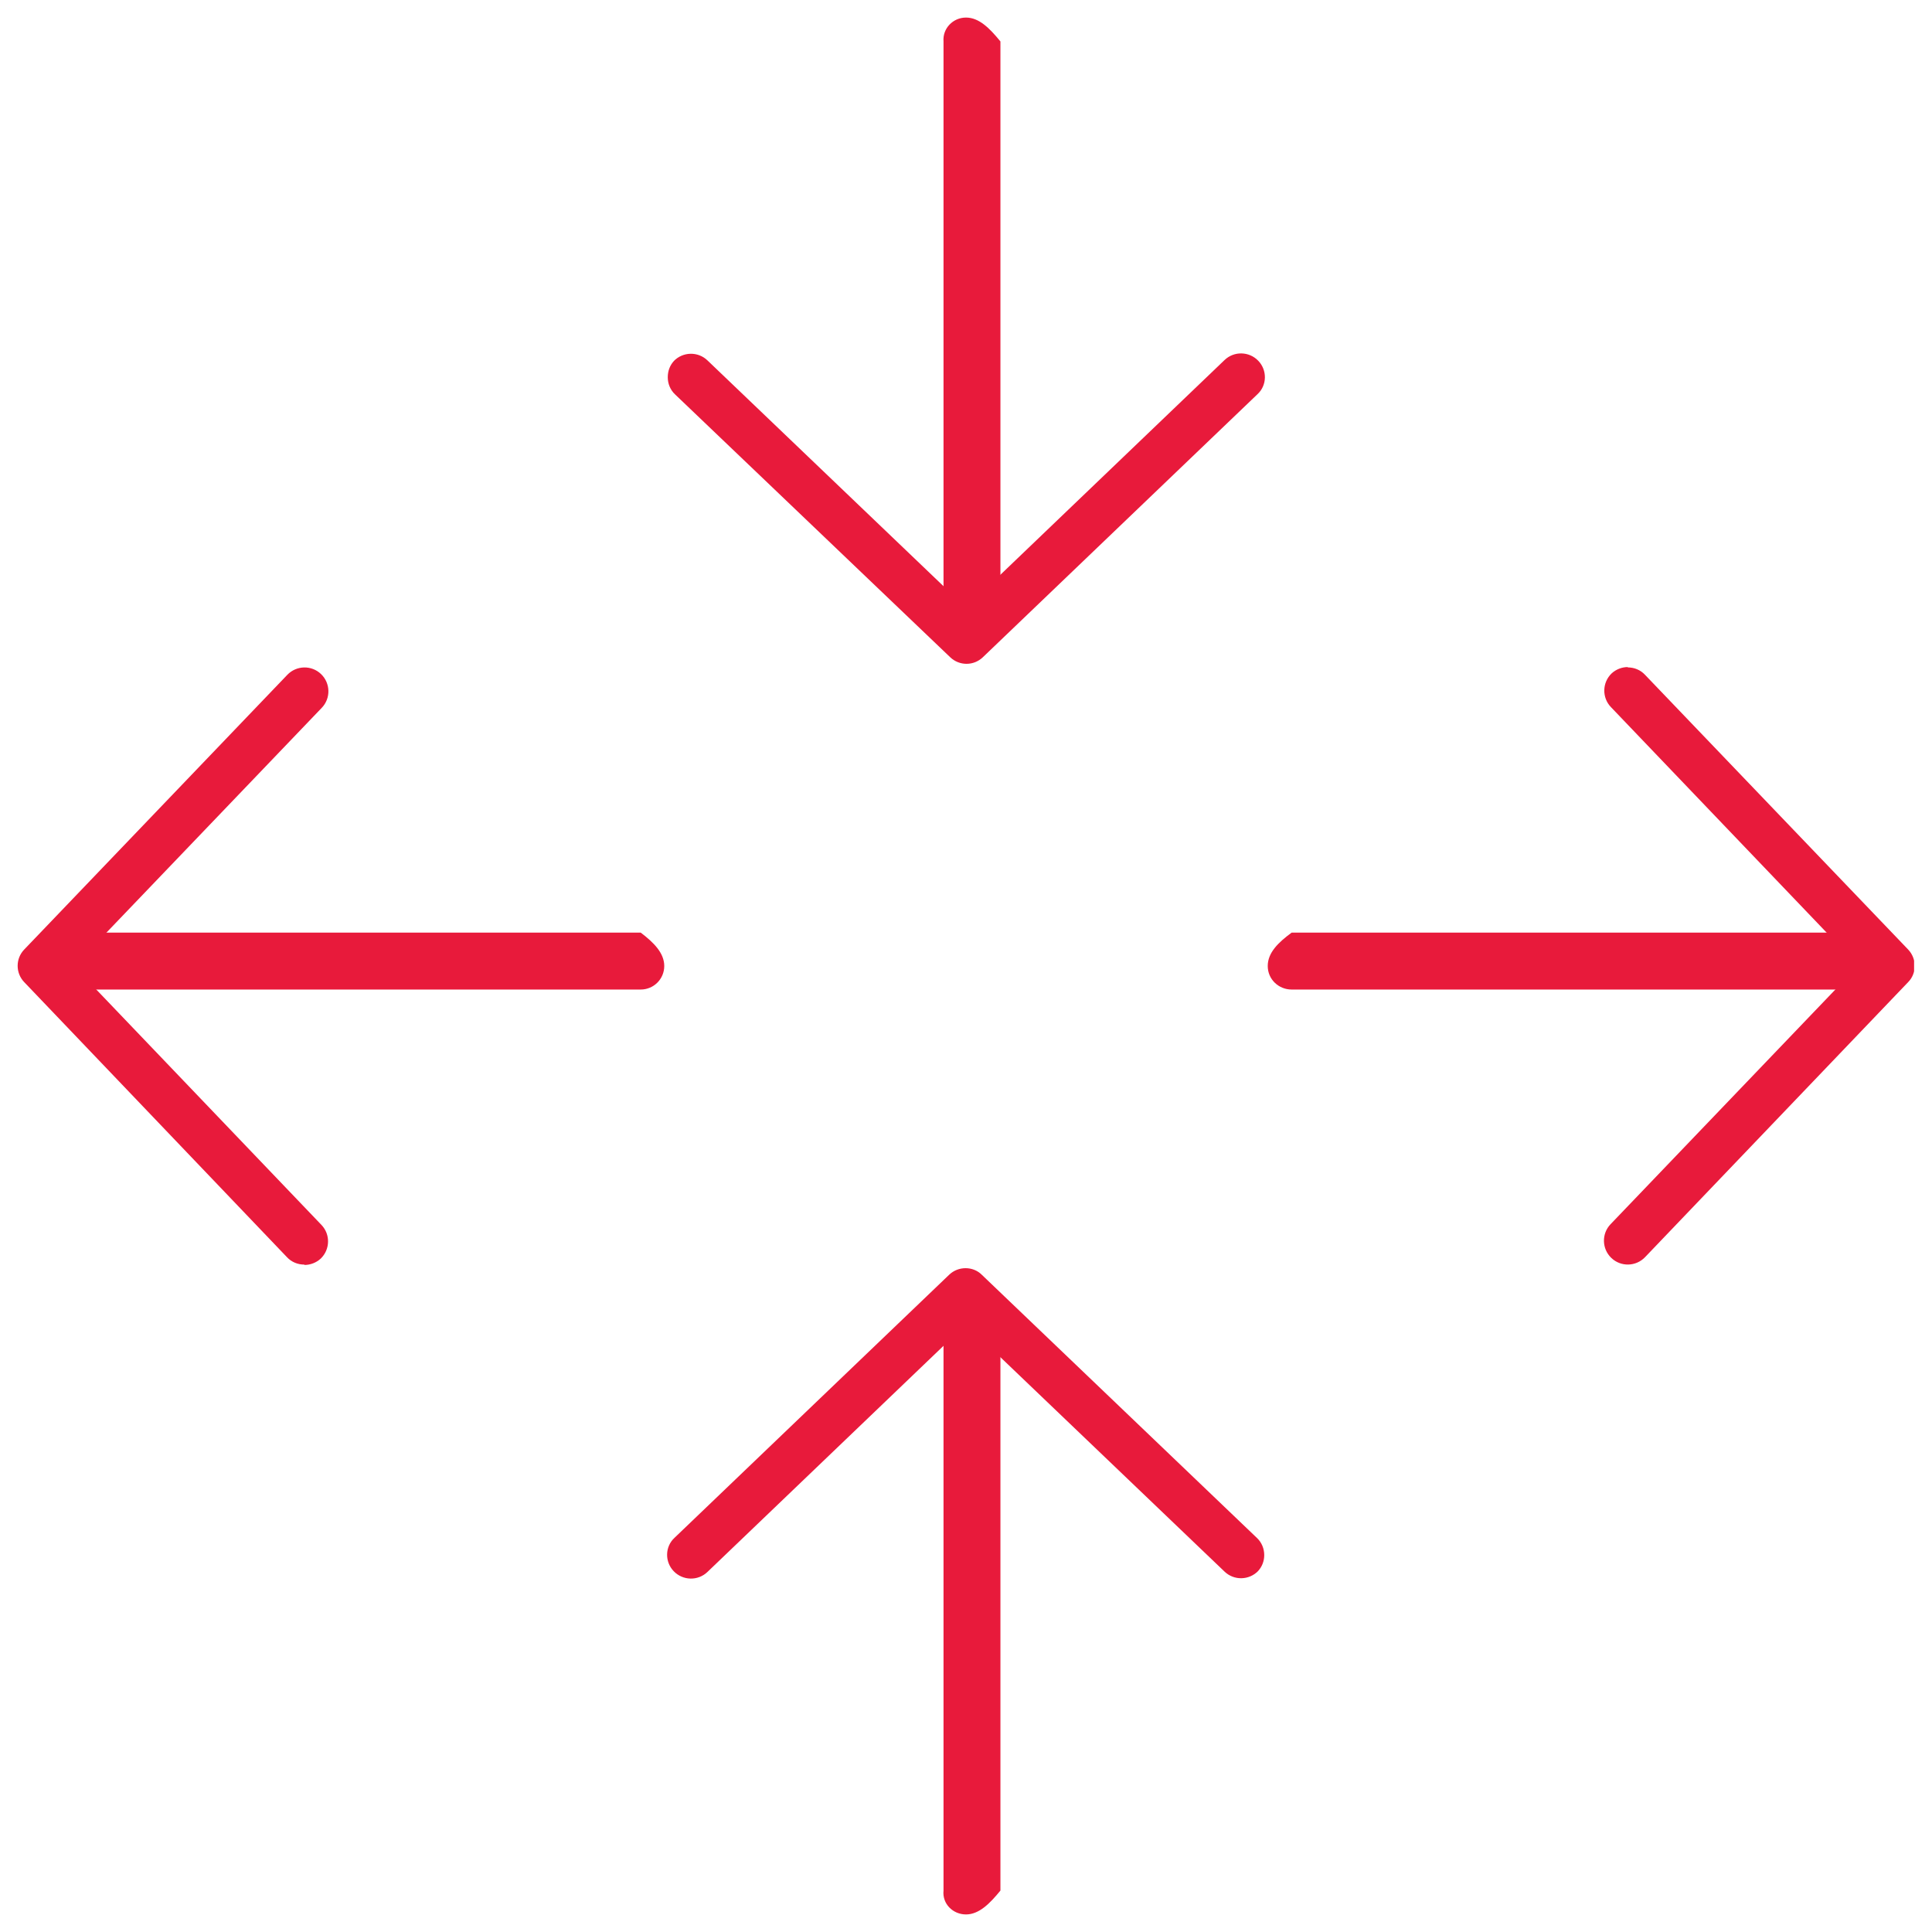 <?xml version="1.0" encoding="UTF-8"?><svg id="Layer_1" xmlns="http://www.w3.org/2000/svg" xmlns:xlink="http://www.w3.org/1999/xlink" viewBox="0 0 55 55"><defs><style>.cls-1{fill:#e81a3b;}.cls-1,.cls-2{stroke-width:0px;}.cls-2{fill:none;}.cls-3{clip-path:url(#clippath);}</style><clipPath id="clippath"><rect class="cls-2" x=".5" y=".5" width="53.99" height="54"/></clipPath></defs><g class="cls-3"><path class="cls-1" d="m18.23,28.17H1.42c-.37,0-.67-.29-.67-.67s.3-.68.67-.95h16.82c.37.28.67.58.67.95s-.3.67-.67.67"/><path class="cls-1" d="m8.66,36c-.18,0-.36-.07-.49-.21L.69,27.96c-.25-.26-.25-.67,0-.93l7.49-7.82c.26-.27.69-.28.96-.02.27.26.28.69.02.96l-7.05,7.36,7.04,7.36c.26.27.25.7-.02.96-.13.12-.3.18-.46.18"/><path class="cls-1" d="m27.5.5c.37,0,.67.3.98.68v16.82c-.3.37-.61.67-.98.67s-.68-.3-.64-.67V1.18c-.03-.37.27-.68.64-.68"/><path class="cls-1" d="m19.18,10.28c.26-.27.69-.28.96-.02l7.36,7.04,7.36-7.05c.27-.26.7-.25.96.02.26.27.25.7-.02.95l-7.82,7.49c-.26.25-.67.25-.93,0l-7.83-7.48c-.14-.13-.21-.31-.21-.49s.06-.34.18-.47"/><path class="cls-1" d="m27.5,54.5c-.37,0-.68-.3-.64-.68v-16.82c-.03-.37.27-.68.64-.68s.67.3.98.68v16.82c-.3.37-.61.68-.98.68"/><path class="cls-1" d="m35.82,44.72c-.26.27-.69.28-.96.02l-7.36-7.04-7.36,7.05c-.27.26-.7.25-.96-.02-.26-.27-.25-.7.02-.95l7.82-7.49c.26-.25.68-.25.93,0l7.83,7.49c.14.13.21.31.21.49,0,.17-.06.33-.18.46"/><path class="cls-1" d="m36.77,26.55h16.82c.37.28.67.58.67.95s-.3.68-.67.67h-16.82c-.37,0-.68-.29-.68-.67s.3-.67.68-.95"/><path class="cls-1" d="m46.34,19c.18,0,.36.07.49.21l7.49,7.82c.25.26.25.68,0,.93l-7.49,7.83c-.26.27-.69.28-.96.02-.27-.26-.28-.69-.02-.96l7.05-7.36-7.04-7.36c-.26-.27-.25-.7.02-.96.13-.12.3-.18.46-.18"/></g></svg>